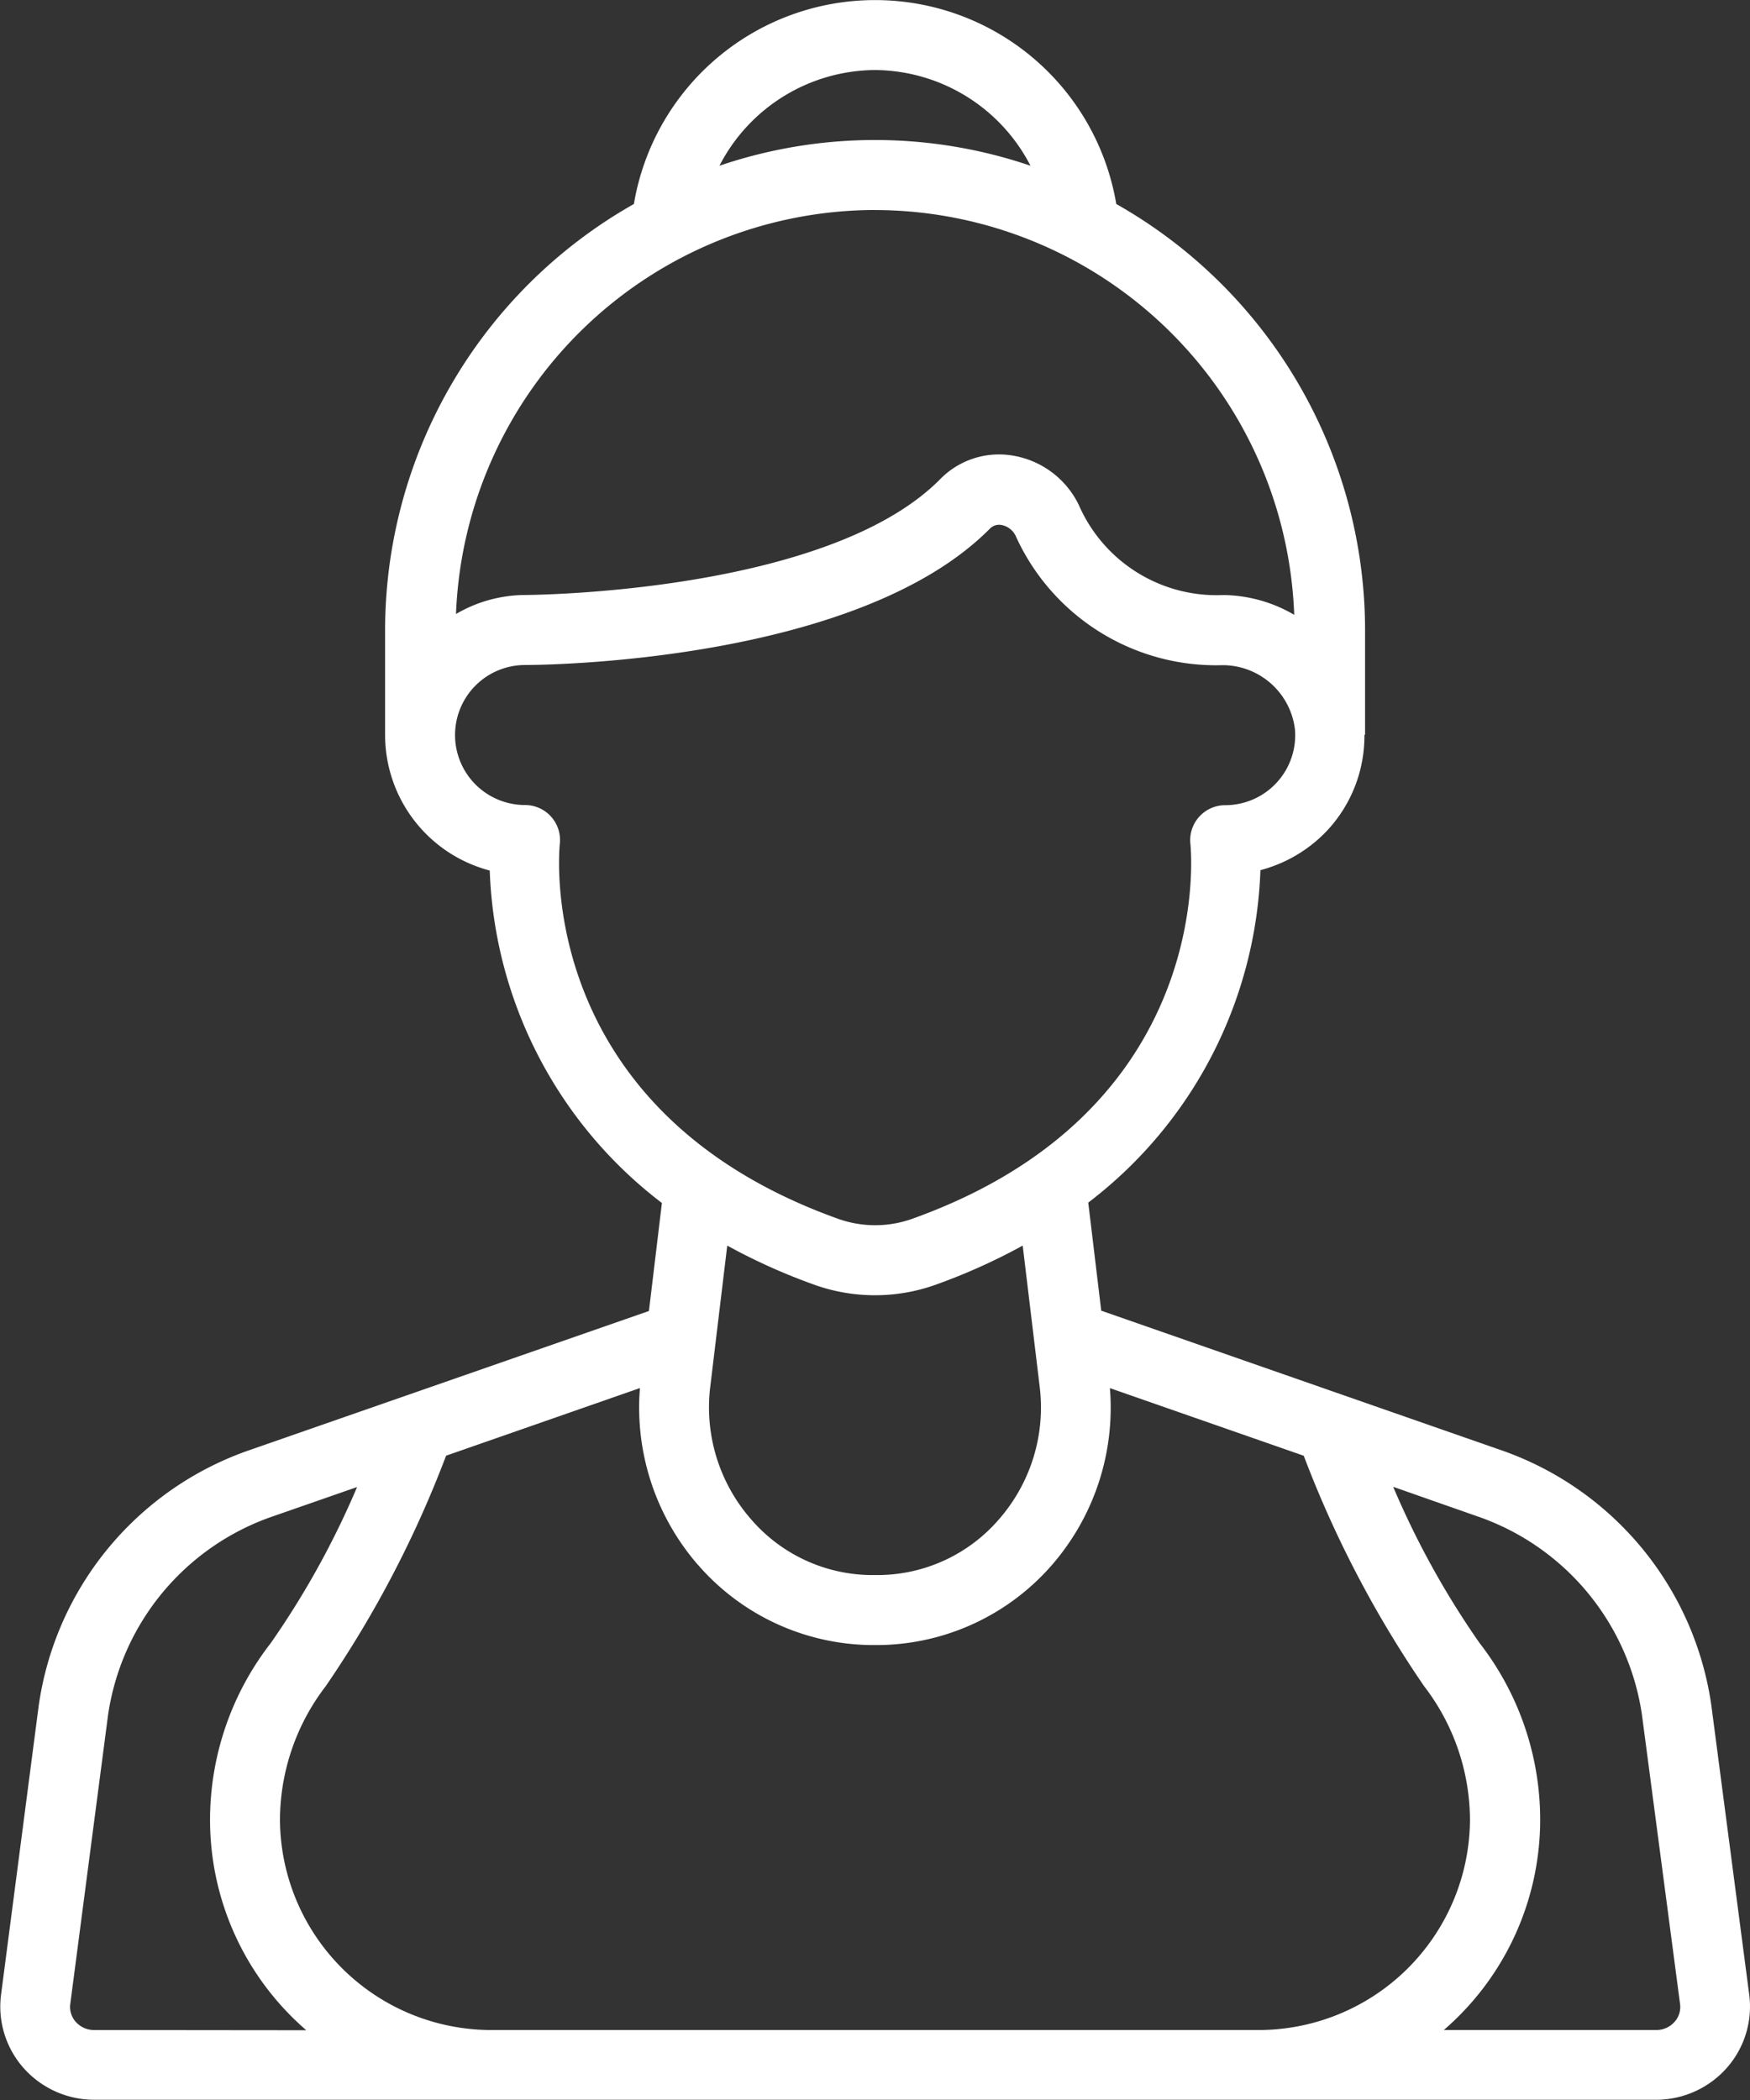 <svg xmlns="http://www.w3.org/2000/svg" width="32.11" height="38.532" viewBox="0 0 32.11 38.532">
  <rect x="0" y="0" width="32.11" height="38.532" fill="#333333" stroke="none"/>
  <path id="woman" d="M9.6,26.6a5.831,5.831,0,0,0-3.889,4.691l-.692,5.311a1.7,1.7,0,0,0,.409,1.338,1.734,1.734,0,0,0,1.3.588H35.387a1.734,1.734,0,0,0,1.3-.588,1.7,1.7,0,0,0,.409-1.338L36.4,31.287A5.83,5.83,0,0,0,32.519,26.6l-7.313-2.551-.238-1.983a8.018,8.018,0,0,0,3.159-6.1,2.58,2.58,0,0,0,1.236-.739,2.541,2.541,0,0,0,.672-1.744h.012V11.56a8.991,8.991,0,0,0-4.565-7.817,4.488,4.488,0,0,0-8.851,0,8.991,8.991,0,0,0-4.565,7.817v1.927a2.573,2.573,0,0,0,1.92,2.486,8.021,8.021,0,0,0,3.159,6.1l-.238,1.982ZM6.724,37.248a.446.446,0,0,1-.335-.151.41.41,0,0,1-.1-.324l.693-5.3a4.55,4.55,0,0,1,3.036-3.654l1.534-.534a15.71,15.71,0,0,1-1.586,2.866,5.287,5.287,0,0,0-1.112,3.248,5.1,5.1,0,0,0,1.766,3.853Zm25.367-9.431a4.548,4.548,0,0,1,3.036,3.645l.7,5.311a.41.41,0,0,1-.1.324.446.446,0,0,1-.335.151h-3.9a5.1,5.1,0,0,0,1.768-3.853,5.287,5.287,0,0,0-1.113-3.249,15.7,15.7,0,0,1-1.584-2.865ZM21.055,1.285a3.234,3.234,0,0,1,2.853,1.756,8.862,8.862,0,0,0-5.707,0,3.234,3.234,0,0,1,2.853-1.756Zm0,2.569a7.71,7.71,0,0,1,7.692,7.427,2.633,2.633,0,0,0-1.3-.363,2.758,2.758,0,0,1-2.655-1.658,1.644,1.644,0,0,0-1.206-.9,1.51,1.51,0,0,0-1.335.432c-2.074,2.1-7.559,2.125-7.614,2.125a2.536,2.536,0,0,0-1.27.349A7.71,7.71,0,0,1,21.055,3.853ZM15.272,15.481a.642.642,0,0,0-.638-.71,1.284,1.284,0,1,1,0-2.569c.247,0,6.077-.028,8.527-2.5a.236.236,0,0,1,.214-.069.362.362,0,0,1,.261.2,4.036,4.036,0,0,0,3.8,2.372,1.337,1.337,0,0,1,1.325,1.183,1.284,1.284,0,0,1-1.281,1.386.642.642,0,0,0-.638.71c.02.2.434,4.9-5.106,6.88a2.023,2.023,0,0,1-1.356,0C14.841,20.381,15.251,15.686,15.272,15.481Zm8.062,12.391a2.945,2.945,0,0,1-2.2,1.028H20.97a2.943,2.943,0,0,1-2.193-1.028,3.117,3.117,0,0,1-.746-2.417l.313-2.6a11.055,11.055,0,0,0,1.6.719,3.307,3.307,0,0,0,2.221,0,11.055,11.055,0,0,0,1.6-.719l.313,2.6A3.117,3.117,0,0,1,23.334,27.872Zm-5.523.845a4.27,4.27,0,0,0,3.137,1.467h.213A4.271,4.271,0,0,0,24.3,28.717a4.4,4.4,0,0,0,1.065-3.247l3.557,1.241a19.984,19.984,0,0,0,2.209,4.229,4.046,4.046,0,0,1,.841,2.455,3.88,3.88,0,0,1-3.9,3.853H14.037a3.88,3.88,0,0,1-3.9-3.853,4.046,4.046,0,0,1,.839-2.455,19.99,19.99,0,0,0,2.209-4.23l3.557-1.241a4.4,4.4,0,0,0,1.067,3.247Z" transform="translate(-5 0)" fill="#fff"/>
</svg>
